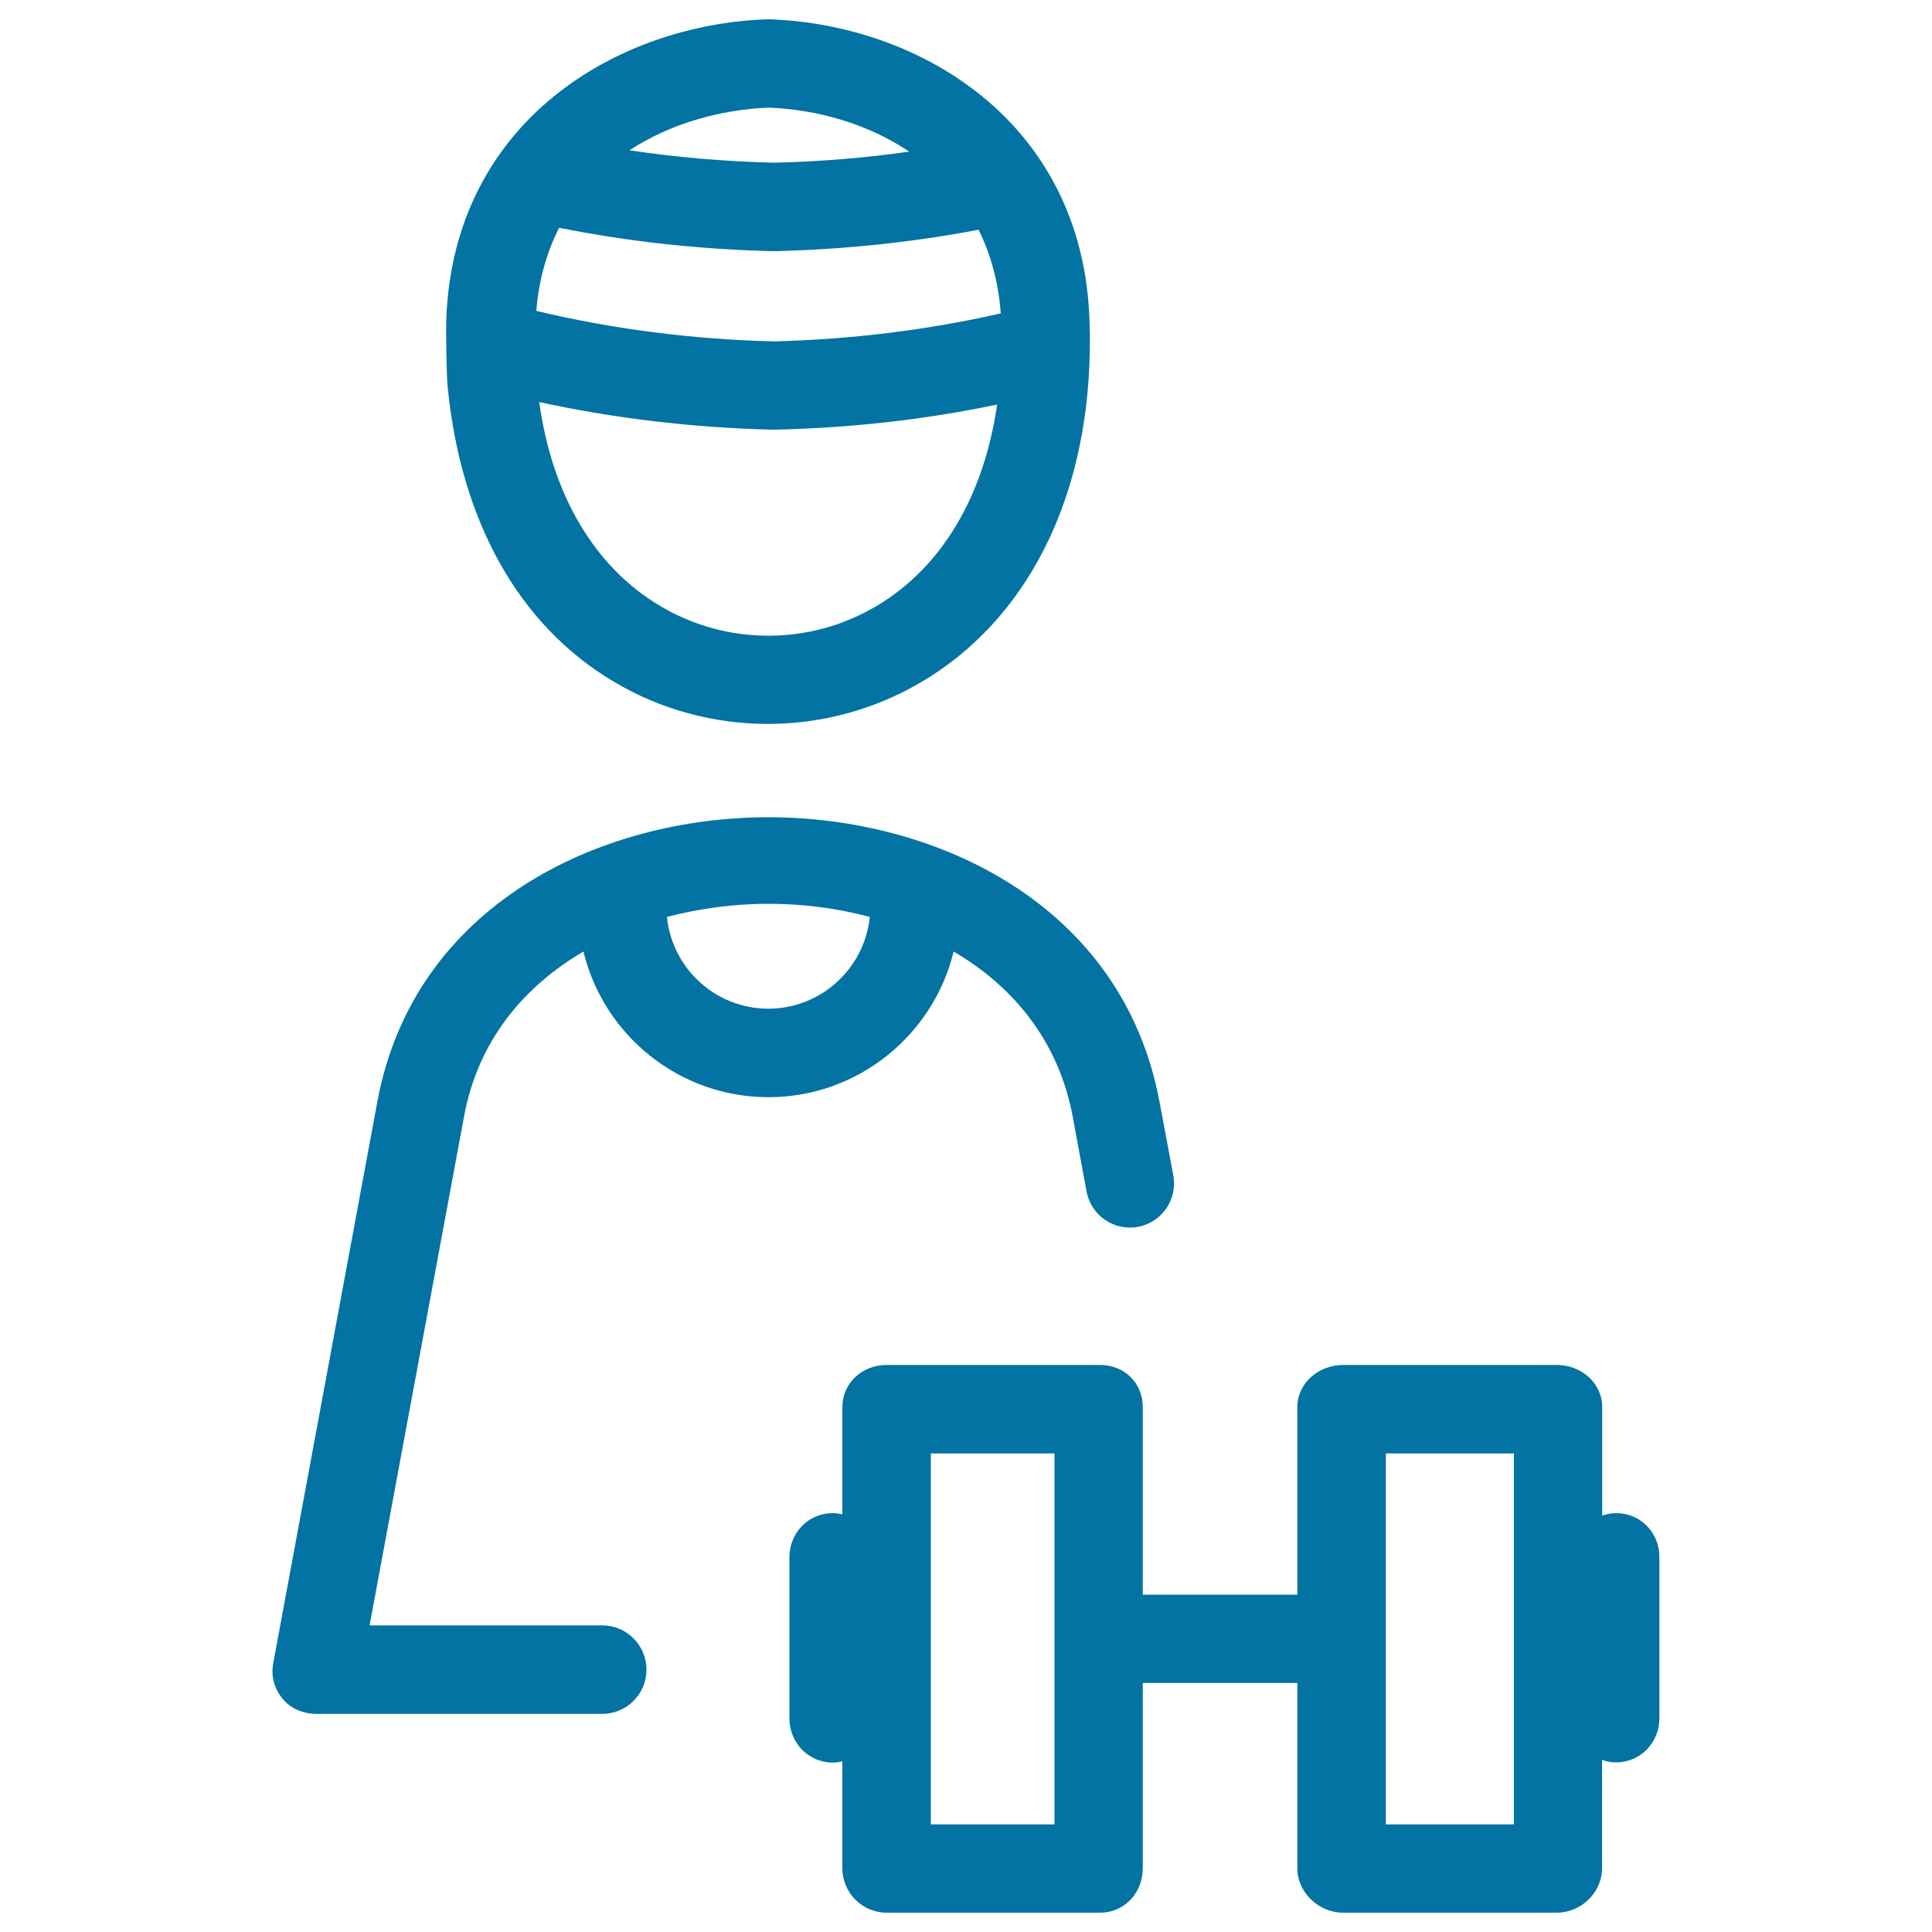 <svg xmlns="http://www.w3.org/2000/svg" viewBox="0 0 1000 1000" style="fill:#0273a2">
<title>Fitness Trainer SVG icon</title>
<path d="M317.8,352.9c24.5,14.6,52.2,21.8,79.7,21.8c27.5,0,55.1-7.3,79.6-21.8c58.3-34.6,90-103.1,86.8-187.9C560,62.4,475.4,12.7,398.5,10c-0.5,0-1.1,0-1.6,0c-77,2.7-162,52.3-165.9,155c-0.2,4.5,0,28.9,0.8,36.2C238.7,269.2,268,323.4,317.8,352.9z M453.8,313.6c-34.6,20.6-77.6,20.6-112.2,0c-34.1-20.3-55.9-57.7-62.5-105.5c38.5,8.4,79.7,13.3,120.8,14.3c0.4,0,0.7,0,1.1,0c39.7-0.9,78.3-5.3,115.1-13C509.3,256.6,487.6,293.5,453.8,313.6z M397.7,55.7c25.7,1,51.7,8.5,72.9,22.8c-22.9,3.2-46.3,5.2-70.1,5.7c-25.4-0.6-50.4-2.8-74.7-6.4C346.9,64,372.4,56.8,397.7,55.7z M289.4,117.9C325,125,362.1,129.1,400,130c0.4,0,0.7,0,1.1,0c36-0.9,71.4-4.6,105.4-11.1c6.2,12.5,10.3,26.9,11.5,43.3c-37.1,8.5-77.3,13.5-117.4,14.5c-42.2-1-84.3-6.5-123-15.8C278.9,144.6,283.1,130.3,289.4,117.9z M836.6,783.2c-2.7,0-5,0.5-7.3,1.3v-56.1c0-12.6-10.9-21.9-23.5-21.9H695.2c-12.6,0-23.7,9.3-23.7,21.9v97h-80v-97c0-12.6-9.5-21.9-22.1-21.9H458.9c-12.6,0-22.9,9.3-22.9,21.9v55.4c-2.3-0.4-3.1-0.6-5-0.6c-12.6,0-22.4,10.2-22.4,22.9v83.3c0,12.6,9.8,22.9,22.4,22.9c1.9,0,2.7-0.2,5-0.6V967c0,12.6,10.2,23,22.9,23h110.5c12.6,0,22.1-10.3,22.1-23v-95.9h80V967c0,12.6,11.1,23,23.7,23h110.5c12.6,0,23.5-10.3,23.5-23v-56.1c2.3,0.9,4.6,1.3,7.3,1.3c12.6,0,22.4-10.2,22.4-22.9v-83.3C859,793.5,849.2,783.2,836.6,783.2z M545.8,944.3h-64v-192h64V944.3z M783.6,944.3h-66.3v-192h66.3V944.3z M302,492.5c10.4,43.2,49.4,75.4,95.8,75.4c46.3,0,85.3-32.2,95.8-75.4c30.7,18,54.4,46.2,61.7,85.8l7.1,38.4c2.3,12.4,14.2,20.6,26.6,18.3c12.4-2.3,20.6-14.2,18.3-26.6l-7.1-37.9C581.2,468.3,484.9,423,397.7,423c0,0,0,0,0,0c-87.1,0-183.5,45.2-202.4,147.3L141.4,861c-1.2,6.7,0.6,13.1,4.9,18.3c4.3,5.2,10.8,7.8,17.6,7.8h147.8c12.6,0,22.9-10.2,22.9-22.9c0-12.6-10.2-22.9-22.9-22.9H191.3l48.9-263.5C247.5,538.4,271.3,510.5,302,492.5z M397.7,467.8c17.4,0,35.3,2.2,52.5,6.8c-2.7,26.6-25.2,47.5-52.5,47.5c-27.3,0-49.8-20.8-52.5-47.5C362.4,470.1,380.3,467.8,397.7,467.8z"/>
</svg>
